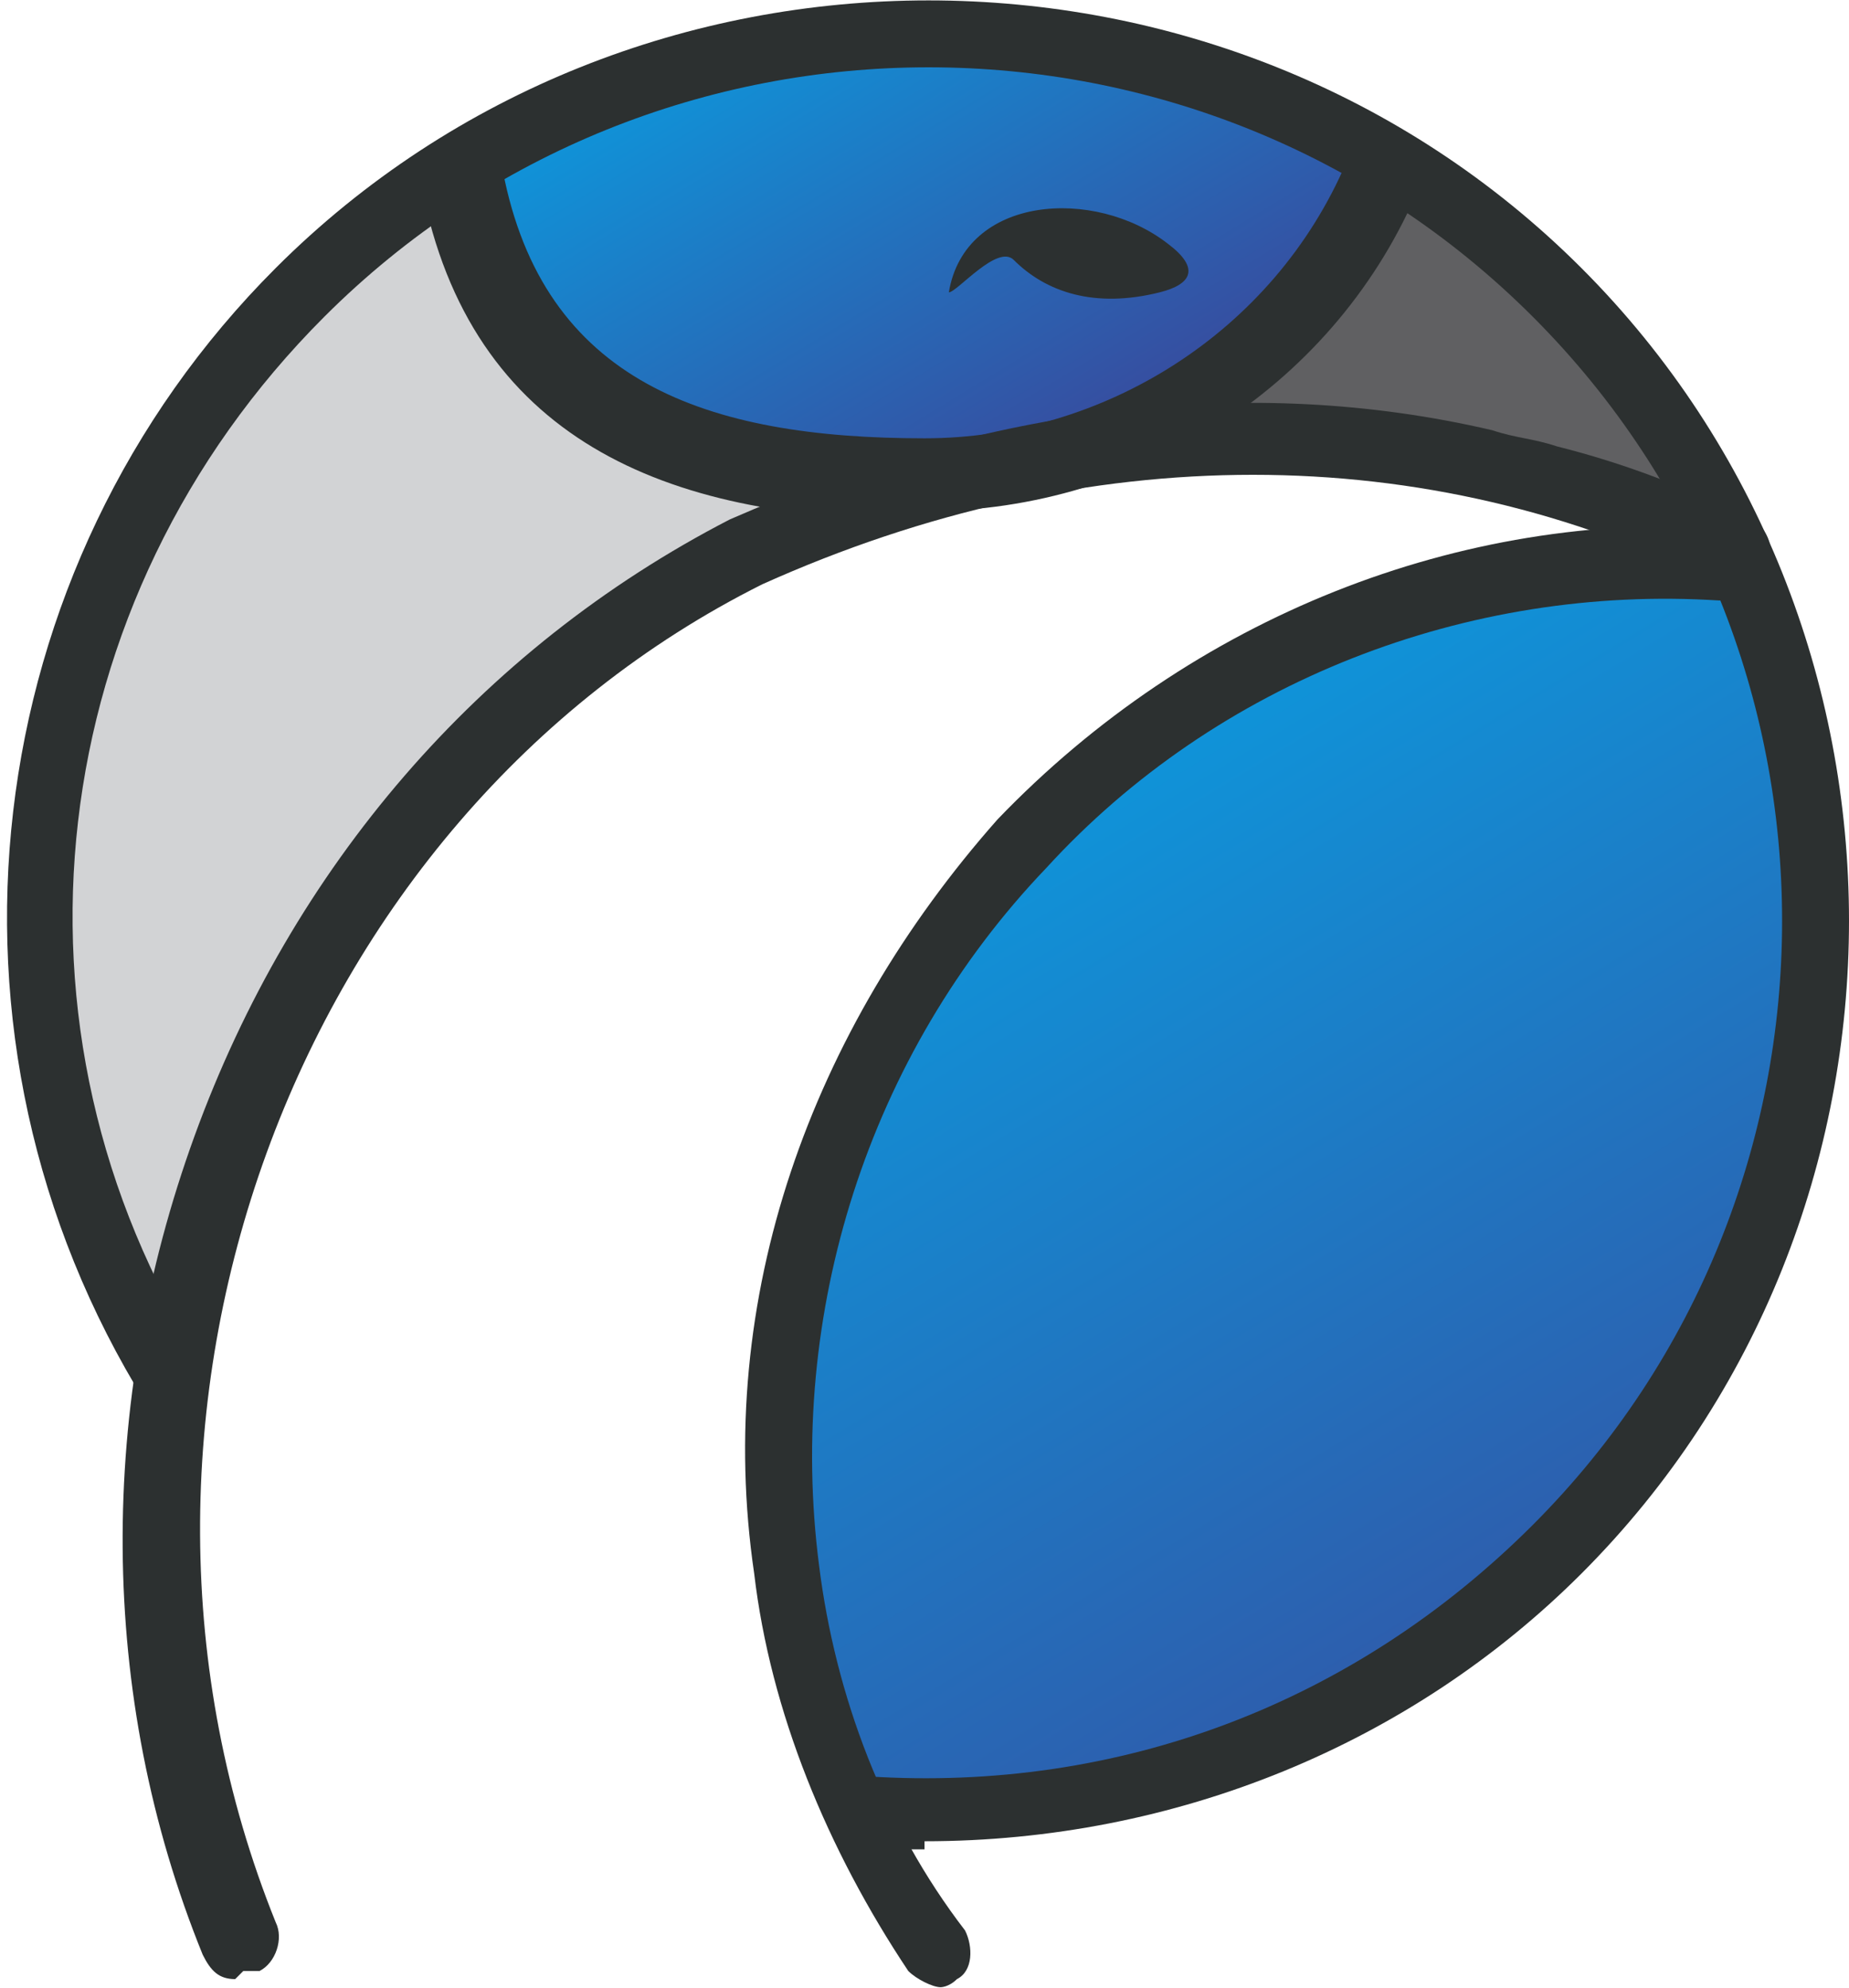 <?xml version="1.0" encoding="UTF-8"?>
<svg data-bbox="0.865 0 227.135 245" xmlns:xlink="http://www.w3.org/1999/xlink" viewBox="0 0 228 245" height="215" width="200" xmlns="http://www.w3.org/2000/svg" shape-rendering="geometricPrecision" text-rendering="geometricPrecision" image-rendering="optimizeQuality" fill-rule="evenodd" clip-rule="evenodd" data-type="ugc">
    <g>
        <defs>
            <linearGradient y2="241.365" x2="230.055" y1="45.008" x1="110.534" gradientUnits="userSpaceOnUse" id="49639ee7-03d2-46ad-bb12-b27e2fc57fd6">
                <stop offset="0" stop-color="#00afef"/>
                <stop offset="1" stop-color="#3e4095"/>
            </linearGradient>
            <linearGradient y2="64.407" x2="140.221" y1="-24.545" x1="86.077" xlink:href="#49639ee7-03d2-46ad-bb12-b27e2fc57fd6" gradientUnits="userSpaceOnUse" id="cf0afc2d-357f-46a2-841a-c1f0318f78cd"/>
        </defs>
        <path d="M206 63c-3-16-20-31-34-40l-22 28 56 12z" fill="#606062"/>
        <path d="M211 63c-21 8-86 22-102 63 0 0-28 61 0 98 0 0 151-7 102-160z" fill="url(#49639ee7-03d2-46ad-bb12-b27e2fc57fd6)"/>
        <path d="M20 168S-26 92 49 26c7-7 20-19 24-11l16 27 25 14-1 6c0 1-70 29-77 64l-16 42z" fill="#d2d3d5" fill-rule="nonzero"/>
        <path d="M169 22c-9 22-31 37-56 37-30 0-49-11-55-39 0 0 52-39 108-1l3 3z" fill="url(#cf0afc2d-357f-46a2-841a-c1f0318f78cd)"/>
        <path d="M114 228h-8c-2 0-4-2-4-5 0-2 2-4 5-4 31 2 60-9 82-31 41-41 41-108 0-149S81-2 40 39C5 74-1 127 25 168c1 2 1 5-1 6s-5 1-6-1C-10 128-3 70 34 33c44-44 117-44 161 0s44 117 0 161c-21 21-50 33-81 33z" fill="#2c3030" fill-rule="nonzero"/>
        <path d="M29 244c-2 0-3-1-4-3-13-32-13-68-1-101s35-60 66-76c32-14 64-18 94-11 3 1 5 1 8 2 8 2 16 5 24 9 2 1 3 4 2 6s-4 3-6 2c-36-18-78-18-118 0-58 29-85 103-60 165 1 2 0 5-2 6h-2z" fill="#2c3030" fill-rule="nonzero"/>
        <path d="M116 245c-1 0-3-1-4-2-10-15-17-32-19-49-5-34 7-67 30-93 24-25 57-38 90-36 2 0 4 2 4 5 0 2-2 4-5 4-31-2-62 10-83 33-22 23-32 55-28 86 2 16 8 32 18 45 1 2 1 5-1 6-1 1-2 1-2 1z" fill="#2c3030" fill-rule="nonzero"/>
        <path d="M113 64c-31 0-55-10-61-41-1-3 1-5 4-6s5 1 6 4c5 26 25 33 52 33 22 0 43-13 52-34 1-2 4-4 6-3s4 4 3 6c-10 24-34 40-61 40z" fill="#2c3030" fill-rule="nonzero"/>
        <path d="M143 36c4-1 5-3 1-6-9-7-25-6-27 6 1 0 6-6 8-4 4 4 10 6 18 4z" fill="#2c3030" fill-rule="nonzero"/>
    </g>
</svg>
